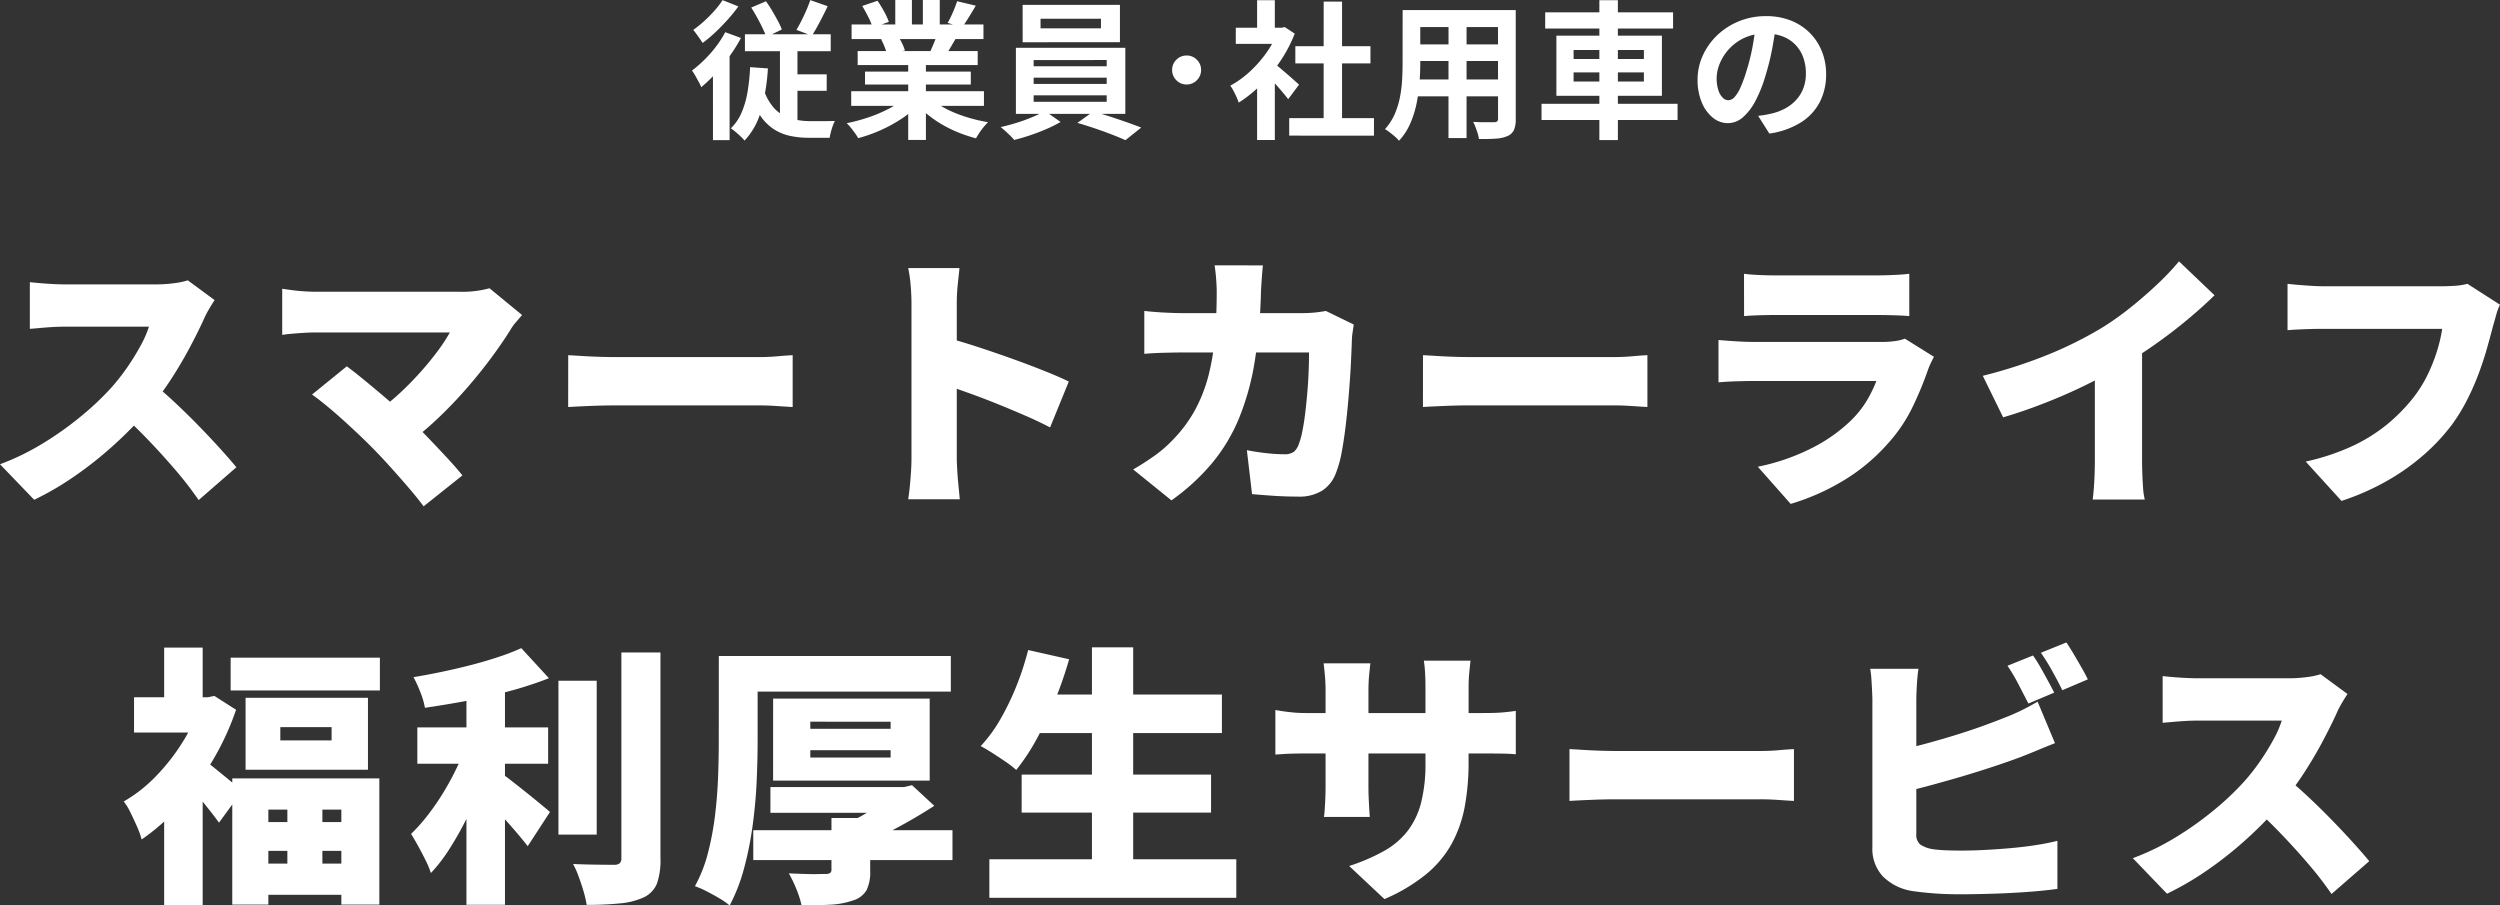 <svg xmlns="http://www.w3.org/2000/svg" width="285.603" height="103.435" viewBox="0 0 285.603 103.435"><rect x="0" y="0" width="285.603" height="103.435" fill="#333333" stroke="none"/><g transform="translate(6870.313 6857.458)"><path d="M-58.494-13.594l1.689-.719q.353.491.7,1.077t.644,1.143a8.9,8.9,0,0,1,.467,1l-1.776.867a9.493,9.493,0,0,0-.439-1.05q-.282-.587-.616-1.193T-58.494-13.594Zm6.747-.852,1.991.695q-.44.924-.915,1.821t-.89,1.552l-1.768-.668q.276-.453.572-1.04t.566-1.21Q-51.921-13.918-51.747-14.445Zm-7.464,3.9h9.8v1.939h-9.8Zm4.942,4.577h4.4v1.885h-4.4Zm-2.88,1.462a5.946,5.946,0,0,0,1.3,2.432A4.244,4.244,0,0,0-53.986-.931a7.817,7.817,0,0,0,2.222.309h1.707q.352,0,.644-.007t.482-.007a3.546,3.546,0,0,0-.254.579Q-49.309.3-49.4.655t-.135.626h-2.39a9.987,9.987,0,0,1-2.185-.229,5.513,5.513,0,0,1-1.876-.8,5.6,5.6,0,0,1-1.533-1.593,9.882,9.882,0,0,1-1.154-2.589Zm1.939-5.363h2V.325l-2-1.04Zm-3.409,3.083,2.035.144a23.715,23.715,0,0,1-.769,4.771,8.032,8.032,0,0,1-1.9,3.47,6.082,6.082,0,0,0-.435-.455q-.282-.272-.592-.53T-60.821.2a5.451,5.451,0,0,0,1.235-1.812,10.566,10.566,0,0,0,.678-2.373A22.578,22.578,0,0,0-58.619-6.786Zm-2.839-3.994,1.792.661a18.106,18.106,0,0,1-1.286,2.063,21.187,21.187,0,0,1-1.577,1.95A16.685,16.685,0,0,1-64.2-4.5a5.575,5.575,0,0,0-.281-.583q-.194-.36-.4-.726a4.782,4.782,0,0,0-.383-.586,14.38,14.38,0,0,0,1.426-1.237,13.94,13.94,0,0,0,1.324-1.506A12.026,12.026,0,0,0-61.458-10.78Zm-.307-3.662,1.806.717a17.749,17.749,0,0,1-1.213,1.5q-.688.767-1.42,1.459a14.66,14.66,0,0,1-1.455,1.216q-.127-.21-.319-.484t-.393-.549q-.2-.275-.358-.455a12.872,12.872,0,0,0,1.259-1.017,15.245,15.245,0,0,0,1.189-1.208A9.677,9.677,0,0,0-61.765-14.441Zm-1.1,7.335,1.732-1.736.17.072V1.553h-1.9ZM-47.07-4.04h15.164v1.673H-47.07Zm.045-7.625h15.064v1.673H-47.025Zm.693,3.04h13.713v1.6H-46.331Zm.84,2.35h12.085V-4.8H-45.491Zm4.934-1.544h2.022V1.525h-2.022Zm-1.477-6.641h1.9v3.589h-1.9Zm3.152,0h1.929v3.47h-1.929ZM-40.932-3.3l1.609.729A10.568,10.568,0,0,1-41.257-.933,16.329,16.329,0,0,1-43.673.4a16.941,16.941,0,0,1-2.6.924,5.5,5.5,0,0,0-.367-.573q-.227-.315-.472-.619a4.877,4.877,0,0,0-.472-.514,20.03,20.03,0,0,0,2.545-.689A15.775,15.775,0,0,0-42.7-2.079,8.489,8.489,0,0,0-40.932-3.3Zm2.8-.044a7.753,7.753,0,0,0,1.255.947,11.323,11.323,0,0,0,1.611.817,16.412,16.412,0,0,0,1.853.639A17.771,17.771,0,0,0-31.439-.5q-.223.223-.49.545a7.94,7.94,0,0,0-.5.67q-.232.348-.385.629A16.338,16.338,0,0,1-34.8.688a14.279,14.279,0,0,1-1.866-.909,13.175,13.175,0,0,1-1.665-1.145,9.725,9.725,0,0,1-1.37-1.343Zm3.161-10.974,2.133.509q-.406.693-.813,1.348t-.745,1.119l-1.658-.505q.206-.347.408-.779t.38-.88Q-35.086-13.951-34.969-14.315Zm-2.246,3.642,2.16.5q-.351.607-.674,1.154t-.589.946l-1.731-.484q.223-.469.462-1.059A10.732,10.732,0,0,0-37.215-10.673Zm-8.6-3.1,1.751-.594a13.353,13.353,0,0,1,.75,1.224,7.949,7.949,0,0,1,.547,1.186l-1.848.668a6.658,6.658,0,0,0-.489-1.2Q-45.453-13.192-45.813-13.778Zm2.158,3.809,1.98-.312a7.873,7.873,0,0,1,.439.809,4.933,4.933,0,0,1,.307.788L-43-8.329a6.436,6.436,0,0,0-.266-.8A7.574,7.574,0,0,0-43.654-9.969Zm18.22-2.352v1.1h6.9v-1.1Zm-2.048-1.58h11.117v4.266H-27.483Zm1.259,8.314v.719h8.346v-.719Zm0,2.021v.736h8.346v-.736Zm0-4.034v.711h8.346V-7.6ZM-28.255-9h12.5v7.553h-12.5Zm3.3,7.206,1.808,1.27a14.878,14.878,0,0,1-1.59.793q-.909.395-1.872.721t-1.837.538a9.818,9.818,0,0,0-.73-.749q-.453-.426-.817-.719.9-.2,1.859-.5t1.8-.661A9.427,9.427,0,0,0-24.957-1.794Zm3.724,1.376,1.8-1.289q.907.232,1.906.558t1.94.658q.941.332,1.646.608l-1.8,1.439q-.661-.3-1.6-.663T-19.3.186Q-20.322-.159-21.233-.418Zm12.474-7.7a1.6,1.6,0,0,1,1.17.483A1.587,1.587,0,0,1-7.1-6.465a1.6,1.6,0,0,1-.484,1.171,1.588,1.588,0,0,1-1.17.488,1.592,1.592,0,0,1-1.17-.486,1.6,1.6,0,0,1-.484-1.173,1.585,1.585,0,0,1,.484-1.168A1.6,1.6,0,0,1-8.759-8.114ZM2.968-.963h9.683v2H2.968Zm.7-8.214h8.581v1.965H3.667Zm3.237-5.1h2.1V0H6.9ZM-3.134-11.291H2.432v1.846H-3.134ZM-.7-5.49,1.325-7.9V1.535H-.7Zm0-8.942H1.325v4H-.7ZM1.109-7.326a8.045,8.045,0,0,1,.651.505q.42.352.9.764t.867.762l.566.507L2.849-3.129Q2.6-3.456,2.238-3.89t-.775-.892q-.412-.458-.8-.863T0-6.327ZM1.7-11.291h.4l.358-.074,1.141.747A15.83,15.83,0,0,1,1.937-7.454,17.875,17.875,0,0,1-.3-4.741,14.472,14.472,0,0,1-2.8-2.735a5.644,5.644,0,0,0-.261-.66q-.174-.38-.36-.731a3.2,3.2,0,0,0-.346-.544A10.943,10.943,0,0,0-1.528-6.281,13.588,13.588,0,0,0,.394-8.474a10.558,10.558,0,0,0,1.3-2.452Zm15.4-2.015H27.529v1.942H17.1Zm0,3.919H27.563v1.9H17.1Zm-.034,4.008H27.63v1.925H17.062Zm-1.14-7.927H17.94v6.116q0,1.011-.09,2.194a18.823,18.823,0,0,1-.337,2.383,11.334,11.334,0,0,1-.729,2.292A6.978,6.978,0,0,1,15.514,1.62a3.311,3.311,0,0,0-.454-.461q-.3-.26-.613-.5a4.747,4.747,0,0,0-.54-.365,6.309,6.309,0,0,0,1.106-1.7,9.238,9.238,0,0,0,.6-1.918,14.218,14.218,0,0,0,.252-1.987q.055-.993.055-1.894Zm10.89,0h2.031V-.876a3.121,3.121,0,0,1-.2,1.259,1.417,1.417,0,0,1-.717.693,3.89,3.89,0,0,1-1.321.3q-.8.061-1.964.044a5.378,5.378,0,0,0-.257-.981,8.07,8.07,0,0,0-.4-.975q.488.03.981.037t.878,0l.542,0a.516.516,0,0,0,.337-.091.417.417,0,0,0,.1-.315Zm-5.648.776h2.061V1.314H21.163Zm11.047-.516H46.821V-11.2H32.21ZM31.793-2.6H47.334V-.75H31.793ZM38.4-14.438h2.115V1.54H38.4ZM35.456-6.19v1.046h8.032V-6.19Zm0-2.553v1.025h8.032V-8.743ZM33.491-10.38H45.546V-3.51H33.491Zm25.1-1.273q-.179,1.3-.448,2.76a26.563,26.563,0,0,1-.732,2.968,15.641,15.641,0,0,1-1.16,2.954A6.413,6.413,0,0,1,54.8-1.06a2.608,2.608,0,0,1-1.717.671,2.7,2.7,0,0,1-1.735-.638,4.379,4.379,0,0,1-1.259-1.762,6.571,6.571,0,0,1-.469-2.553,6.637,6.637,0,0,1,.6-2.78,7.43,7.43,0,0,1,1.659-2.323,7.876,7.876,0,0,1,2.485-1.591,8.055,8.055,0,0,1,3.07-.58,7.583,7.583,0,0,1,2.847.507,6.33,6.33,0,0,1,2.164,1.414,6.236,6.236,0,0,1,1.38,2.115,6.973,6.973,0,0,1,.48,2.6,6.846,6.846,0,0,1-.729,3.193A6.053,6.053,0,0,1,61.4-.459,9.231,9.231,0,0,1,57.822.8L56.539-1.223q.5-.057.869-.126T58.13-1.5a6.156,6.156,0,0,0,1.518-.58,4.75,4.75,0,0,0,1.229-.955A4.164,4.164,0,0,0,61.7-4.364a4.658,4.658,0,0,0,.294-1.692,5.344,5.344,0,0,0-.3-1.836,4.067,4.067,0,0,0-.895-1.45,4.01,4.01,0,0,0-1.447-.951,5.33,5.33,0,0,0-1.959-.336,5.634,5.634,0,0,0-2.394.483,5.494,5.494,0,0,0-1.753,1.254,5.544,5.544,0,0,0-1.075,1.657A4.426,4.426,0,0,0,51.8-5.558,4.368,4.368,0,0,0,52-4.139a2.07,2.07,0,0,0,.5.85.93.93,0,0,0,.639.281.987.987,0,0,0,.707-.362,4.064,4.064,0,0,0,.683-1.112,16.325,16.325,0,0,0,.689-1.9,22.754,22.754,0,0,0,.656-2.608,27.194,27.194,0,0,0,.387-2.729Z" transform="translate(-6726 -6843)" fill="#fff"/><path d="M-118.792-21.173q-.217.31-.62.992a10.651,10.651,0,0,0-.651,1.271q-.651,1.426-1.6,3.208T-123.8-12.09a34.545,34.545,0,0,1-2.558,3.441A46.068,46.068,0,0,1-130.215-4.7a43.257,43.257,0,0,1-4.464,3.565,34.349,34.349,0,0,1-4.727,2.775l-3.906-4.061a28.174,28.174,0,0,0,4.9-2.387,37.218,37.218,0,0,0,4.4-3.131,32.226,32.226,0,0,0,3.379-3.193,24.079,24.079,0,0,0,1.876-2.387,27.836,27.836,0,0,0,1.5-2.434,12.309,12.309,0,0,0,.961-2.185h-9.641q-.682,0-1.441.046t-1.426.109q-.666.062-1.1.093v-5.332q.558.062,1.318.124T-137.1-23q.729.031,1.163.031h10.354a15.975,15.975,0,0,0,2.186-.139,8.31,8.31,0,0,0,1.535-.325Zm-7.161,9.424q1.178.93,2.542,2.2T-120.7-6.9q1.349,1.38,2.5,2.651t1.891,2.17l-4.309,3.751a40.226,40.226,0,0,0-2.589-3.363q-1.441-1.69-3.038-3.363t-3.271-3.193Zm42.284-7.719q-.372.434-.682.791a5.891,5.891,0,0,0-.527.7q-.93,1.519-2.232,3.286t-2.852,3.55q-1.55,1.783-3.224,3.379a35.405,35.405,0,0,1-3.348,2.836l-3.751-3.5a22.492,22.492,0,0,0,2.6-2.077q1.24-1.147,2.325-2.356t1.969-2.387a20.109,20.109,0,0,0,1.472-2.232H-107.26q-.62,0-1.38.047t-1.426.108q-.666.062-1.007.124v-5.27q.4.062,1.1.155t1.441.14q.744.047,1.271.047H-90.8a11.641,11.641,0,0,0,3.41-.4ZM-101-4.526q-.682-.682-1.519-1.472t-1.752-1.612q-.914-.822-1.782-1.534t-1.612-1.24l3.968-3.224q.682.5,1.519,1.178t1.767,1.457q.93.775,1.891,1.612t1.891,1.7q1.054.992,2.17,2.154T-92.3-3.224q1.038,1.116,1.813,2.077l-4.433,3.534q-.682-.93-1.721-2.139t-2.185-2.48Q-99.975-3.5-101-4.526ZM-78.4-14.88q.62.031,1.6.093t2,.093q1.023.031,1.767.031h16.461q1.054,0,2.093-.093t1.721-.124v5.921q-.589-.031-1.721-.108t-2.093-.077H-73.036q-1.333,0-2.868.062t-2.5.124ZM-39.184-3.1V-20.8q0-.93-.093-2.046a15.812,15.812,0,0,0-.279-1.984H-33.7q-.093.868-.2,1.891a20.289,20.289,0,0,0-.109,2.139V-3.1q0,.4.047,1.256t.139,1.783q.093.93.155,1.643h-5.89q.155-.992.264-2.356T-39.184-3.1Zm4.061-13.764q1.55.4,3.5,1.038t3.937,1.349q1.984.713,3.7,1.4t2.774,1.209l-2.139,5.239q-1.3-.682-2.837-1.348t-3.1-1.3q-1.566-.636-3.069-1.178t-2.775-.976ZM.961-25.141Q.9-24.583.837-23.684T.744-22.227a58.882,58.882,0,0,1-.728,8.138A29.545,29.545,0,0,1-1.767-7.673,19.935,19.935,0,0,1-4.851-2.542,24.58,24.58,0,0,1-9.486,1.705l-4.371-3.534q1.085-.62,2.309-1.473A14.621,14.621,0,0,0-9.269-5.27,15.494,15.494,0,0,0-6.742-8.711a17.352,17.352,0,0,0,1.5-3.891,27.191,27.191,0,0,0,.729-4.433q.2-2.371.2-5.1,0-.341-.031-.915T-4.433-24.2q-.062-.574-.124-.945Zm10.385,6.758q-.062.372-.139.914a6.291,6.291,0,0,0-.078.791q-.031,1.054-.108,2.619T10.8-10.71q-.139,1.783-.341,3.549T9.982-3.89A13.079,13.079,0,0,1,9.3-1.4,4.086,4.086,0,0,1,7.766.574a4.967,4.967,0,0,1-2.806.7q-1.426,0-2.79-.093T-.279.992L-.868-4.03q1.085.217,2.216.341a18.6,18.6,0,0,0,2,.124A1.83,1.83,0,0,0,4.5-3.844a1.975,1.975,0,0,0,.558-.868,8.281,8.281,0,0,0,.4-1.426q.186-.9.326-2.03T6.03-10.54q.108-1.24.155-2.434t.047-2.217H-8.215q-.713,0-2,.031t-2.372.124v-4.9q1.085.124,2.294.186t2.077.062H5.58q.589,0,1.255-.062t1.318-.186Zm7.905,3.5q.62.031,1.6.093t2,.093q1.023.031,1.767.031H41.075q1.054,0,2.093-.093t1.721-.124v5.921q-.589-.031-1.721-.108t-2.093-.077H24.614q-1.333,0-2.868.062t-2.5.124Zm36.673-9.3q.651.093,1.659.139t1.813.047H71.145q.744,0,1.86-.047t1.8-.139v4.836q-.651-.062-1.736-.093t-1.984-.031H59.4q-.775,0-1.767.031t-1.7.093Zm21.7,9.486q-.186.341-.387.775a7.141,7.141,0,0,0-.295.713,39.339,39.339,0,0,1-1.829,4.387,17.658,17.658,0,0,1-2.79,4.076A21.6,21.6,0,0,1,67.13-.465a25.867,25.867,0,0,1-5.874,2.573L57.5-2.139a24.155,24.155,0,0,0,6.309-2.2,18.2,18.2,0,0,0,4.355-3.1,11.361,11.361,0,0,0,1.814-2.294,15.249,15.249,0,0,0,1.069-2.2h-14.1q-.589,0-1.736.031t-2.2.124v-4.836q1.085.093,2.124.155t1.813.062H71.7a9.869,9.869,0,0,0,1.565-.109,4.82,4.82,0,0,0,1.038-.263Zm5.58,2.17A55.577,55.577,0,0,0,90.8-15a44.341,44.341,0,0,0,5.952-2.976,31.641,31.641,0,0,0,3.255-2.294q1.674-1.333,3.162-2.743a28.337,28.337,0,0,0,2.449-2.588l4.061,3.875q-1.457,1.426-3.239,2.9t-3.689,2.806q-1.907,1.333-3.735,2.418-1.8,1.023-4,2.108T90.38-9.455q-2.433.961-4.851,1.674Zm12.8-3.038L101.4-16.74V-2.883q0,.744.031,1.628T101.525.4a6.509,6.509,0,0,0,.186,1.209H95.759q.062-.434.124-1.209t.093-1.658q.031-.883.031-1.628Zm46.283-5.084a6.848,6.848,0,0,0-.449,1.224q-.2.729-.356,1.256-.279,1.085-.667,2.465t-.945,2.883a29.219,29.219,0,0,1-1.318,3.007A20.855,20.855,0,0,1,136.8-6.944a22.837,22.837,0,0,1-3.3,3.519,25.512,25.512,0,0,1-4.247,2.976,28.463,28.463,0,0,1-5.068,2.216l-4.092-4.495a25.743,25.743,0,0,0,5.394-1.8A18.828,18.828,0,0,0,129.41-6.99a19.94,19.94,0,0,0,2.868-2.9,14.408,14.408,0,0,0,1.674-2.62,19.288,19.288,0,0,0,1.116-2.759,17.321,17.321,0,0,0,.62-2.62h-13.64q-1.147,0-2.278.047t-1.752.108v-5.3q.5.062,1.24.124t1.519.109q.775.046,1.271.046h13.671q.527,0,1.333-.046a7.785,7.785,0,0,0,1.519-.233ZM-110.484,35.669h4v10.2h-4Zm-.806-8.06v1.519h5.859V27.609Zm-3.968-3.348h13.981v8.215h-13.981Zm-1.519,9.207h16.8V47.883h-4.34V37.033h-8.339v10.85h-4.123Zm2.356,4.991h12.431v3.286h-12.431Zm.031,4.743h12.431v3.565H-114.39Zm-2.573-23.529h17.05v3.751h-17.05ZM-128,24.2h9.238v4.03H-128Zm3.441-5.673h4.4v7.533h-4.4Zm4.774,13.02a10.678,10.678,0,0,1,.912.679q.571.462,1.24,1.01t1.211,1.01q.543.462.76.679l-2.635,3.6q-.372-.527-.883-1.178t-1.069-1.333q-.558-.682-1.085-1.287t-.961-1.039Zm-.651-7.347h.868l.744-.155,2.48,1.581a30.636,30.636,0,0,1-2.759,5.937,32.715,32.715,0,0,1-3.766,5.115,23.68,23.68,0,0,1-4.263,3.767,9.64,9.64,0,0,0-.527-1.472q-.372-.852-.775-1.659a6.269,6.269,0,0,0-.744-1.209A16.7,16.7,0,0,0-125.5,33.22a23.065,23.065,0,0,0,3.053-3.906,18.635,18.635,0,0,0,2.015-4.34Zm-4.123,11.315,4.4-5.27V47.976h-4.4Zm28.923-7.874h14.942v4.154H-95.635Zm16.12-5.332h4.371V39.885h-4.371Zm-10.509-.5h4.4v26.1h-4.4Zm17.7-2.728h4.464v23.5a8.128,8.128,0,0,1-.4,2.9,3,3,0,0,1-1.488,1.566,8.236,8.236,0,0,1-2.743.7,37.533,37.533,0,0,1-3.8.171,11.1,11.1,0,0,0-.341-1.5q-.248-.852-.558-1.7a10.566,10.566,0,0,0-.651-1.472q1.457.062,2.821.077t1.86.015a.973.973,0,0,0,.636-.171.76.76,0,0,0,.2-.6Zm-11.439-.5,3.162,3.441a42.413,42.413,0,0,1-4.449,1.457q-2.4.651-4.882,1.116t-4.836.806a8.827,8.827,0,0,0-.527-1.8,15.435,15.435,0,0,0-.775-1.7q1.674-.279,3.364-.636t3.3-.775q1.612-.419,3.053-.9A25.655,25.655,0,0,0-83.762,18.588Zm-6.262,11.036,2.976,1.333q-.589,1.736-1.348,3.58t-1.659,3.627a38.589,38.589,0,0,1-1.907,3.363,18.285,18.285,0,0,1-2.123,2.759,10.459,10.459,0,0,0-.62-1.488q-.4-.806-.837-1.6t-.806-1.38a20.359,20.359,0,0,0,1.938-2.185,28.136,28.136,0,0,0,1.783-2.6q.837-1.379,1.5-2.775A26.313,26.313,0,0,0-90.024,29.624Zm3.72,3.1a14.468,14.468,0,0,1,1.286.915q.822.636,1.752,1.379t1.7,1.38q.775.636,1.085.915l-2.542,3.906q-.527-.682-1.24-1.519t-1.488-1.69q-.775-.852-1.519-1.627T-88.6,35.049Zm29.047,6.665H-34.5V42.8H-57.257ZM-55.3,34.46h14.818V37.4H-55.3Zm4.557-4.216v.837h9.176v-.837Zm0-3.255V27.8h9.176v-.806Zm-4.247-2.635h17.887v9.362H-54.994Zm6.665,13.64H-43.9v6.045a4.706,4.706,0,0,1-.419,2.2,2.682,2.682,0,0,1-1.565,1.178,9.3,9.3,0,0,1-2.589.48q-1.441.078-3.271.047a11.661,11.661,0,0,0-.6-1.86,14.2,14.2,0,0,0-.853-1.767q.744.031,1.612.062T-50,44.4q.713-.016.961-.015a1.031,1.031,0,0,0,.558-.109.48.48,0,0,0,.155-.418Zm7.161-3.534h1.116l.93-.217L-36.58,36.6q-1.147.744-2.48,1.519t-2.728,1.488q-1.4.713-2.79,1.271a7.259,7.259,0,0,0-.946-1.209q-.635-.682-1.007-1.085a21.95,21.95,0,0,0,2-1.039q1.038-.6,1.938-1.224A12.343,12.343,0,0,0-41.168,35.2ZM-58.559,19.487h23.87v4.061h-23.87Zm-2.635,0h4.433v9.765q0,2.046-.108,4.5t-.45,5.007a38.874,38.874,0,0,1-.977,4.929,20.283,20.283,0,0,1-1.658,4.294,8.495,8.495,0,0,0-1.163-.806q-.729-.434-1.488-.821a9.823,9.823,0,0,0-1.318-.573,16.275,16.275,0,0,0,1.5-3.844,32.928,32.928,0,0,0,.806-4.325q.264-2.216.341-4.371t.077-3.984Zm35.836,4.4H-3.72v4.4H-25.358Zm-1.24,9.145H-4.96v4.34H-26.6Zm-3.689,9.672h28.21v4.4h-28.21Zm11.718-24.211h4.712V44.876h-4.712Zm-7.285.31,4.681,1.054A46.048,46.048,0,0,1-22.816,24.6a42.167,42.167,0,0,1-2.077,4.386,23.6,23.6,0,0,1-2.325,3.518,10.549,10.549,0,0,0-1.178-.915q-.744-.511-1.519-1.007t-1.364-.806a16.051,16.051,0,0,0,2.232-3.038A29.644,29.644,0,0,0-27.2,22.928,32.529,32.529,0,0,0-25.854,18.8Zm50.313,12.8a27.5,27.5,0,0,1-.434,5.068,14.384,14.384,0,0,1-1.488,4.247,12.1,12.1,0,0,1-2.93,3.5,19.972,19.972,0,0,1-4.759,2.837l-4.03-3.782A22.337,22.337,0,0,0,14.8,41.76a8.926,8.926,0,0,0,2.7-2.294,8.978,8.978,0,0,0,1.534-3.224,17.839,17.839,0,0,0,.5-4.51V23.083q0-.961-.047-1.72t-.139-1.349h5.332q-.062.589-.14,1.349a17.1,17.1,0,0,0-.077,1.72ZM13.237,20.324q-.062.558-.139,1.349t-.078,1.782V34.367q0,.744.031,1.41t.062,1.178q.031.511.062.915H7.936q.062-.4.093-.915t.062-1.178q.031-.666.031-1.41V23.424q0-.775-.062-1.535T7.9,20.324ZM2.387,25.656q.372.062.868.139t1.147.139Q5.053,26,5.89,26H26.1q1.364,0,2.155-.062t1.6-.186v4.96q-.651-.062-1.519-.077t-2.2-.015H5.89q-.837,0-1.457.015t-1.1.046l-.946.062Zm33.6,4.464q.62.031,1.6.093t2,.093q1.023.031,1.767.031H57.815q1.054,0,2.093-.093t1.721-.124v5.921q-.589-.031-1.721-.109t-2.093-.077H41.354q-1.333,0-2.868.062t-2.5.124ZM88.939,19.425a14.922,14.922,0,0,1,.853,1.348q.449.791.868,1.566t.7,1.333l-2.945,1.24q-.5-.961-1.132-2.186A19.927,19.927,0,0,0,86.025,20.6Zm3.813-1.488q.4.589.868,1.38t.9,1.55q.434.76.682,1.287l-2.914,1.24q-.465-.961-1.147-2.185a22.292,22.292,0,0,0-1.3-2.093ZM75.857,20.944q-.124.775-.186,1.86t-.062,1.767V39.792a1.445,1.445,0,0,0,.465,1.24,3.66,3.66,0,0,0,1.457.527q.682.093,1.5.124t1.783.031q1.209,0,2.7-.077t3.022-.217q1.535-.139,2.883-.356t2.31-.465v5.487q-1.519.217-3.488.357t-3.984.2q-2.015.062-3.751.062-1.581,0-2.961-.109t-2.4-.264A6.058,6.058,0,0,1,71.8,44.674a4.6,4.6,0,0,1-1.209-3.333V24.571q0-.341-.031-1.008t-.077-1.379a11.566,11.566,0,0,0-.14-1.24Zm-2.449,9.362q1.55-.341,3.224-.791t3.332-.961q1.659-.511,3.131-1.039t2.619-.992q.9-.341,1.8-.775T89.466,24.7l1.984,4.743q-1.023.4-2.108.853t-1.891.759q-1.333.5-3.054,1.069t-3.611,1.132Q78.895,33.809,77,34.32t-3.565.883Zm51.46-6.479q-.217.31-.62.992a10.651,10.651,0,0,0-.651,1.271q-.651,1.426-1.6,3.208t-2.139,3.611a34.545,34.545,0,0,1-2.558,3.441,46.07,46.07,0,0,1-3.859,3.953,43.258,43.258,0,0,1-4.464,3.565,34.348,34.348,0,0,1-4.727,2.775l-3.906-4.061a28.173,28.173,0,0,0,4.9-2.387,37.217,37.217,0,0,0,4.4-3.131,32.227,32.227,0,0,0,3.379-3.193,24.082,24.082,0,0,0,1.876-2.387,27.834,27.834,0,0,0,1.5-2.434,12.309,12.309,0,0,0,.961-2.185h-9.641q-.682,0-1.442.046t-1.426.109q-.667.062-1.1.093V21.781q.558.062,1.317.124t1.488.093q.728.031,1.163.031h10.354a15.975,15.975,0,0,0,2.186-.139,8.31,8.31,0,0,0,1.535-.325Zm-7.161,9.424q1.178.93,2.542,2.2t2.713,2.651q1.349,1.379,2.5,2.65t1.891,2.17l-4.309,3.751a40.225,40.225,0,0,0-2.589-3.363q-1.441-1.69-3.038-3.364t-3.271-3.193Z" transform="translate(-6727 -6802)" fill="#fff"/></g></svg>